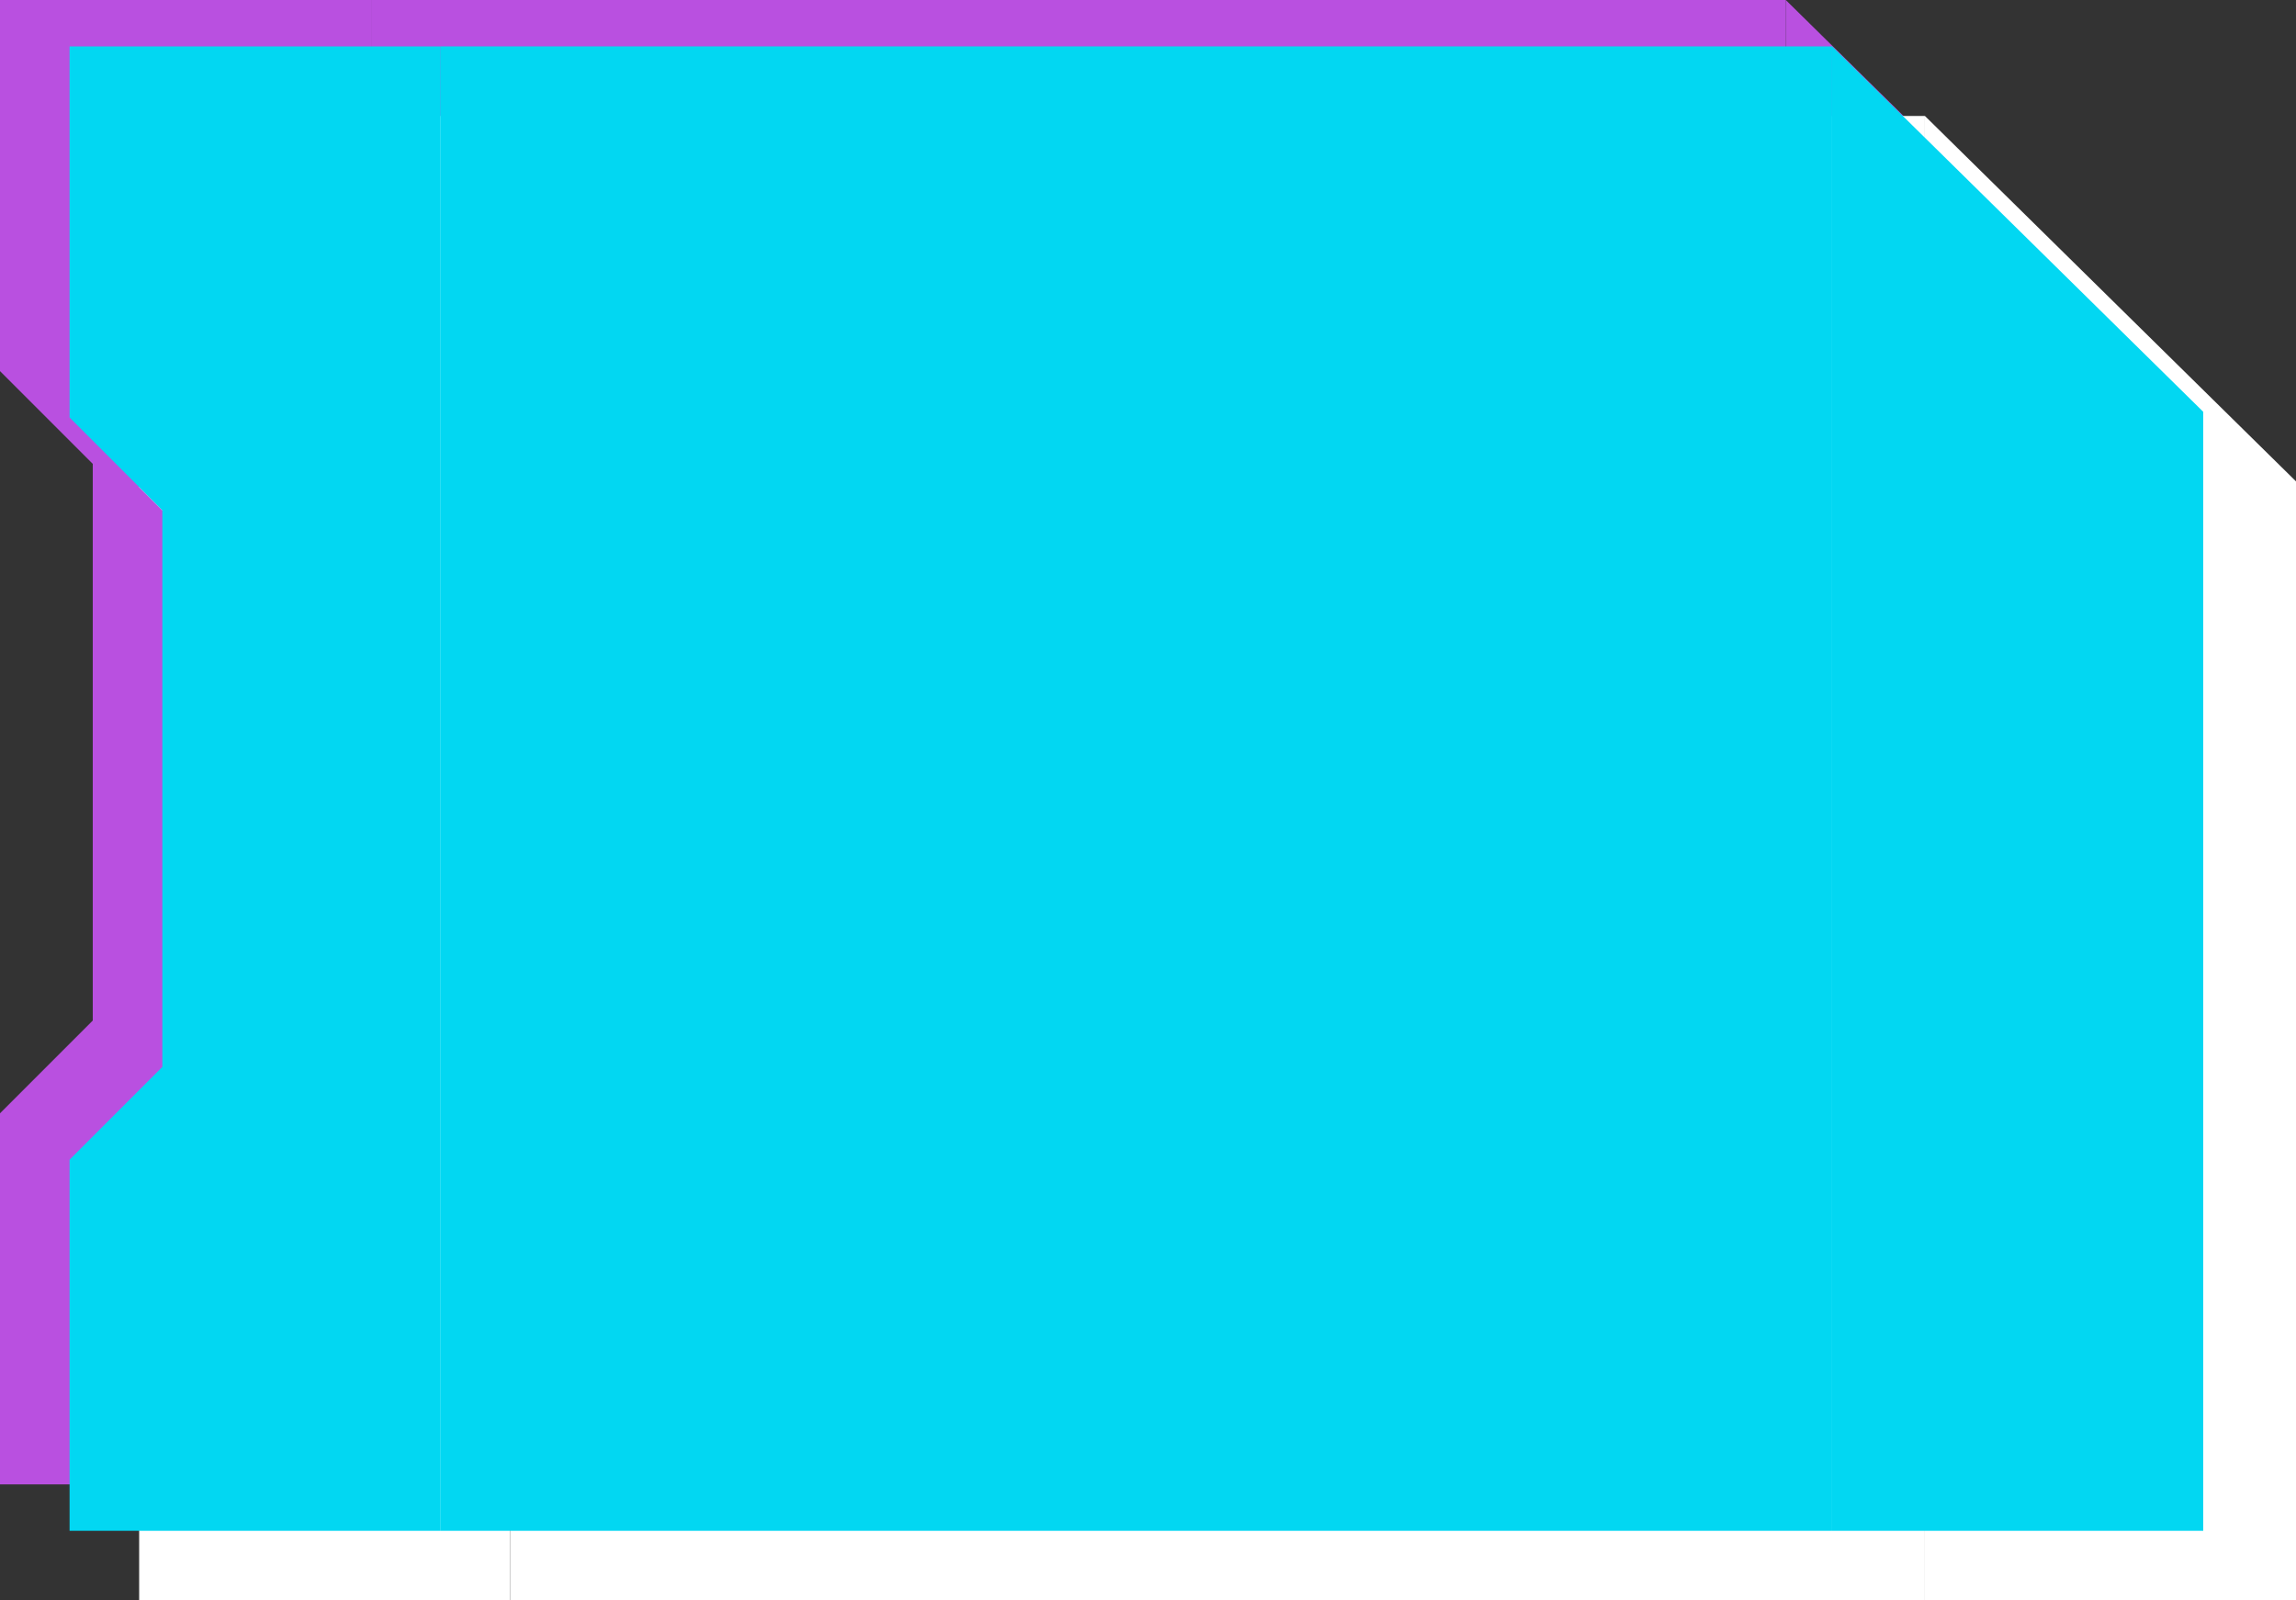 <svg width="99" height="69" viewBox="0 0 99 69" fill="none" xmlns="http://www.w3.org/2000/svg">
<rect x="0" y="0" width="99" height="69" fill="#333333" stroke="none"/>
<path d="M0 0H16L16 64H0V48L4 44V20L0 16V0Z" fill="#B950E0"/>
<rect width="61" height="64" transform="translate(16)" fill="#B950E0"/>
<path d="M45.38 43.36C44.132 43.36 42.992 43.276 41.96 43.108C40.952 42.964 40.172 42.808 39.62 42.64V40.66H44.66C46.196 40.66 47.324 40.276 48.044 39.508C48.788 38.74 49.16 37.504 49.16 35.8C49.16 34 48.788 32.716 48.044 31.948C47.324 31.156 46.196 30.76 44.66 30.76H39.98V17.8H52.58V20.5H44.3V28.06H45.38C48.164 28.06 50.204 28.696 51.5 29.968C52.82 31.24 53.48 33.184 53.48 35.8C53.48 38.32 52.82 40.216 51.5 41.488C50.204 42.736 48.164 43.36 45.38 43.36Z" fill="white"/>
<path d="M77 0L93 15.754V64H77V0Z" fill="#B950E0"/>
<path d="M6 5H22L22 69H6V53L10 49V25L6 21V5Z" fill="white"/>
<rect width="61" height="64" transform="translate(22 5)" fill="white"/>
<path d="M51.38 48.36C50.132 48.36 48.992 48.276 47.96 48.108C46.952 47.964 46.172 47.808 45.62 47.64V45.66H50.66C52.196 45.66 53.324 45.276 54.044 44.508C54.788 43.74 55.16 42.504 55.16 40.8C55.16 39 54.788 37.716 54.044 36.948C53.324 36.156 52.196 35.76 50.66 35.76H45.98V22.8H58.58V25.5H50.3V33.06H51.38C54.164 33.06 56.204 33.696 57.5 34.968C58.82 36.24 59.48 38.184 59.48 40.8C59.48 43.32 58.82 45.216 57.5 46.488C56.204 47.736 54.164 48.36 51.38 48.36Z" fill="white"/>
<path d="M83 5L99 20.754V69H83V5Z" fill="white"/>
<path d="M3 2H19L19 66H3V50L7 46V22L3 18V2Z" fill="#02D7F2"/>
<rect width="60" height="64" transform="translate(19 2)" fill="#02D7F2"/>
<path d="M79 2L95 17.754V66H79V2Z" fill="#02D7F2"/>
</svg>
